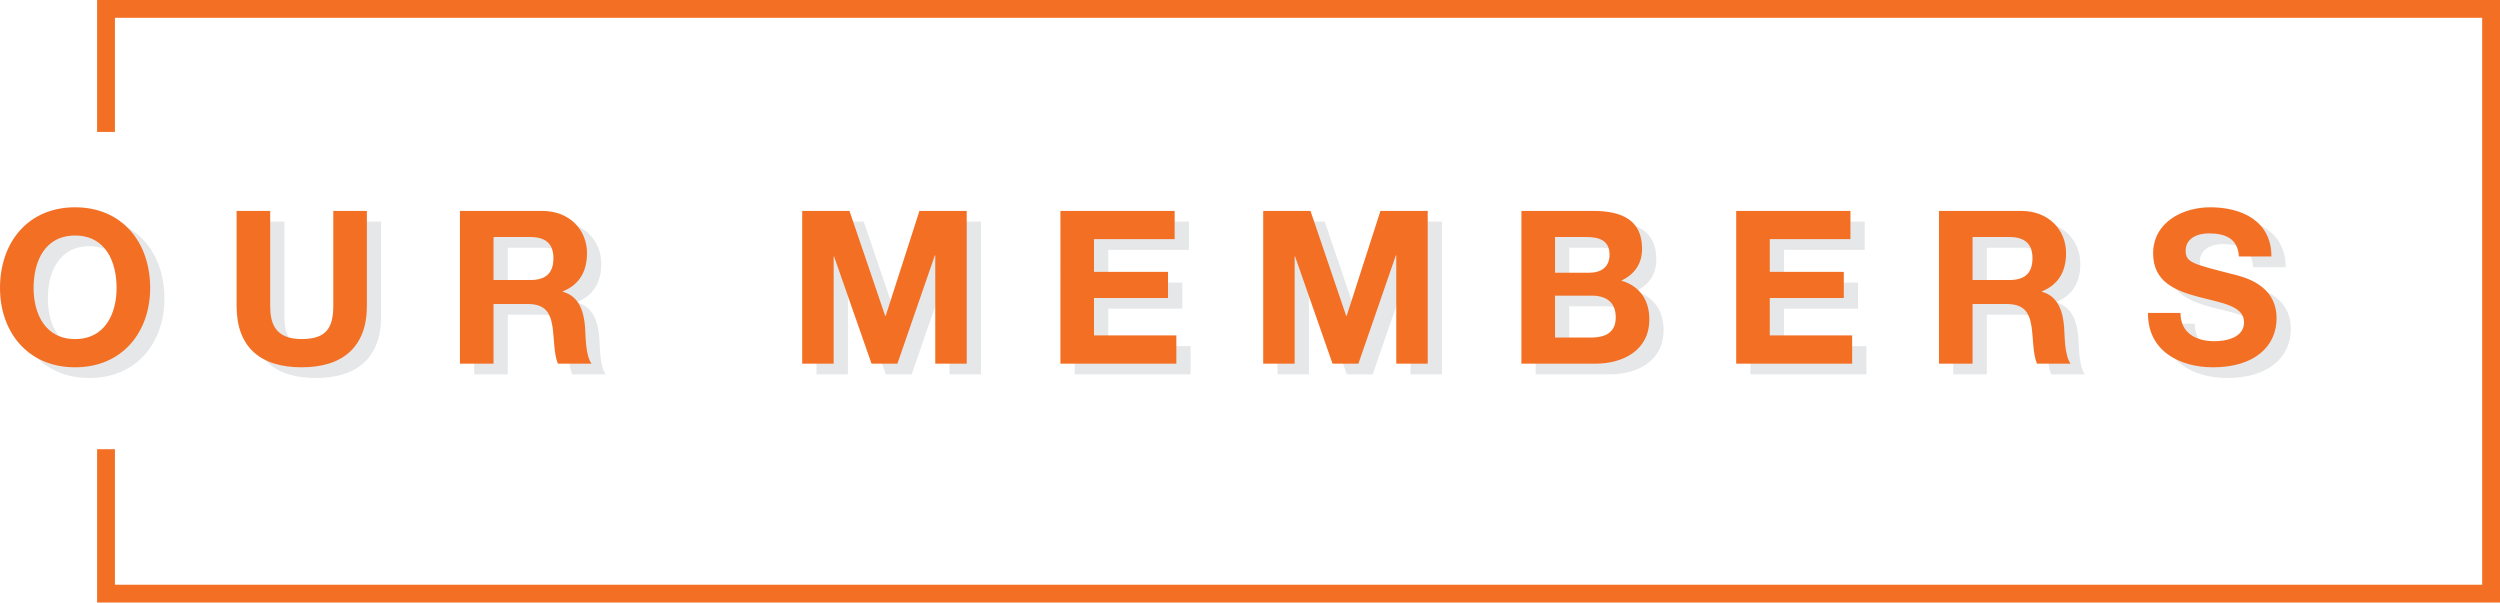 <?xml version="1.0" encoding="UTF-8"?> <svg xmlns="http://www.w3.org/2000/svg" width="701.189" height="168.998" viewBox="0 0 701.189 168.998"><g id="Group_646" data-name="Group 646" transform="translate(-664.28 -8363.321)"><path id="Subtraction_19" data-name="Subtraction 19" d="M16374.469,159h-673.954V116h5v38h663.951V-5h-663.951V27h-5V-10h673.954V159Z" transform="translate(-15009 8373.319)" fill="#f36f24"></path><path id="Path_514" data-name="Path 514" d="M2.28,21.76c0,12.36,7.8,22.26,21.06,22.26S44.4,34.12,44.4,21.76C44.4,9.04,36.6-.86,23.34-.86S2.28,9.04,2.28,21.76Zm9.42,0c0-7.5,3.18-14.7,11.64-14.7s11.64,7.2,11.64,14.7c0,7.14-3.18,14.34-11.64,14.34S11.7,28.9,11.7,21.76ZM105.18.16H95.76V26.8c0,6.36-2.16,9.3-8.88,9.3-7.62,0-8.82-4.62-8.82-9.3V.16H68.64V26.8c0,11.64,6.72,17.22,18.24,17.22,11.46,0,18.3-5.64,18.3-17.22ZM131.28,43h9.42V26.26h9.42c4.74,0,6.48,1.98,7.14,6.48.48,3.42.36,7.56,1.5,10.26h9.42c-1.68-2.4-1.62-7.44-1.8-10.14-.3-4.32-1.62-8.82-6.24-10.02v-.12c4.74-1.92,6.78-5.7,6.78-10.74,0-6.48-4.86-11.82-12.54-11.82h-23.1ZM140.7,7.48h10.32c4.2,0,6.48,1.8,6.48,5.94,0,4.32-2.28,6.12-6.48,6.12H140.7ZM227.28,43h8.82V12.94h.12L246.72,43h7.26l10.5-30.36h.12V43h8.82V.16H260.16l-9.48,29.46h-.12L240.54.16H227.28Zm72.42,0h32.52V35.08h-23.1V24.58h20.76V17.26H309.12V8.08h22.62V.16H299.7Zm56.88,0h8.82V12.94h.12L376.02,43h7.26l10.5-30.36h.12V43h8.82V.16H389.46l-9.48,29.46h-.12L369.84.16H356.58Zm81.84-19.08h10.26c4.02,0,6.78,1.74,6.78,6.12,0,4.44-3.24,5.64-6.96,5.64H438.42ZM429,43h20.76c7.74,0,15.12-3.72,15.12-12.42,0-5.34-2.64-9.36-7.86-10.86,3.72-1.8,5.82-4.74,5.82-8.94,0-7.98-5.52-10.62-13.68-10.62H429Zm9.42-35.52h8.82c3.36,0,6.48.84,6.48,4.92,0,3.6-2.46,5.1-5.76,5.1h-9.54ZM489.24,43h32.52V35.08h-23.1V24.58h20.76V17.26H498.66V8.08h22.62V.16H489.24Zm56.88,0h9.42V26.26h9.42c4.74,0,6.48,1.98,7.14,6.48.48,3.42.36,7.56,1.5,10.26h9.42c-1.68-2.4-1.62-7.44-1.8-10.14-.3-4.32-1.62-8.82-6.24-10.02v-.12c4.74-1.92,6.78-5.7,6.78-10.74C581.76,5.5,576.9.16,569.22.16h-23.1Zm9.42-35.52h10.32c4.2,0,6.48,1.8,6.48,5.94,0,4.32-2.28,6.12-6.48,6.12H555.54Zm49.2,21.3c-.12,10.56,8.76,15.24,18.24,15.24,11.64,0,17.82-5.88,17.82-13.74,0-9.72-9.6-11.7-12.72-12.48-10.74-2.76-12.78-3.18-12.78-6.48,0-3.6,3.48-4.86,6.48-4.86,4.5,0,8.16,1.32,8.46,6.48h9.12c0-9.9-8.22-13.8-17.16-13.8-7.74,0-16.02,4.2-16.02,12.96,0,8.04,6.42,10.5,12.78,12.18,6.3,1.68,12.72,2.46,12.72,7.08,0,4.38-5.04,5.34-8.34,5.34-5.04,0-9.48-2.22-9.48-7.92Z" transform="translate(666 8425.32)" fill="#e6e7e8"></path><path id="Path_515" data-name="Path 515" d="M2.28,21.76c0,12.36,7.8,22.26,21.06,22.26S44.4,34.12,44.4,21.76C44.4,9.04,36.6-.86,23.34-.86S2.28,9.04,2.28,21.76Zm9.42,0c0-7.5,3.18-14.7,11.64-14.7s11.64,7.2,11.64,14.7c0,7.14-3.18,14.34-11.64,14.34S11.7,28.9,11.7,21.76ZM105.18.16H95.76V26.8c0,6.36-2.16,9.3-8.88,9.3-7.62,0-8.82-4.62-8.82-9.3V.16H68.64V26.8c0,11.64,6.72,17.22,18.24,17.22,11.46,0,18.3-5.64,18.3-17.22ZM131.28,43h9.42V26.26h9.42c4.74,0,6.48,1.98,7.14,6.48.48,3.42.36,7.56,1.5,10.26h9.42c-1.68-2.4-1.62-7.44-1.8-10.14-.3-4.32-1.62-8.82-6.24-10.02v-.12c4.74-1.92,6.78-5.7,6.78-10.74,0-6.48-4.86-11.82-12.54-11.82h-23.1ZM140.7,7.48h10.32c4.2,0,6.48,1.8,6.48,5.94,0,4.32-2.28,6.12-6.48,6.12H140.7ZM227.28,43h8.82V12.94h.12L246.72,43h7.26l10.5-30.36h.12V43h8.82V.16H260.16l-9.48,29.46h-.12L240.54.16H227.28Zm72.42,0h32.52V35.08h-23.1V24.58h20.76V17.26H309.12V8.08h22.62V.16H299.7Zm56.88,0h8.82V12.94h.12L376.02,43h7.26l10.5-30.36h.12V43h8.82V.16H389.46l-9.48,29.46h-.12L369.84.16H356.58Zm81.84-19.08h10.26c4.02,0,6.78,1.74,6.78,6.12,0,4.44-3.24,5.64-6.96,5.64H438.42ZM429,43h20.76c7.74,0,15.12-3.72,15.12-12.42,0-5.34-2.64-9.36-7.86-10.86,3.72-1.8,5.82-4.74,5.82-8.94,0-7.98-5.52-10.62-13.68-10.62H429Zm9.42-35.52h8.82c3.36,0,6.48.84,6.48,4.92,0,3.6-2.46,5.1-5.76,5.1h-9.54ZM489.24,43h32.52V35.08h-23.1V24.58h20.76V17.26H498.66V8.08h22.62V.16H489.24Zm56.88,0h9.42V26.26h9.42c4.74,0,6.48,1.98,7.14,6.48.48,3.42.36,7.56,1.5,10.26h9.42c-1.68-2.4-1.62-7.44-1.8-10.14-.3-4.32-1.62-8.82-6.24-10.02v-.12c4.74-1.92,6.78-5.7,6.78-10.74C581.76,5.5,576.9.16,569.22.16h-23.1Zm9.42-35.52h10.32c4.2,0,6.48,1.8,6.48,5.94,0,4.32-2.28,6.12-6.48,6.12H555.54Zm49.2,21.3c-.12,10.56,8.76,15.24,18.24,15.24,11.64,0,17.82-5.88,17.82-13.74,0-9.72-9.6-11.7-12.72-12.48-10.74-2.76-12.78-3.18-12.78-6.48,0-3.6,3.48-4.86,6.48-4.86,4.5,0,8.16,1.32,8.46,6.48h9.12c0-9.9-8.22-13.8-17.16-13.8-7.74,0-16.02,4.2-16.02,12.96,0,8.04,6.42,10.5,12.78,12.18,6.3,1.68,12.72,2.46,12.72,7.08,0,4.38-5.04,5.34-8.34,5.34-5.04,0-9.48-2.22-9.48-7.92Z" transform="translate(662 8422.32)" fill="#f36f24"></path></g></svg> 
